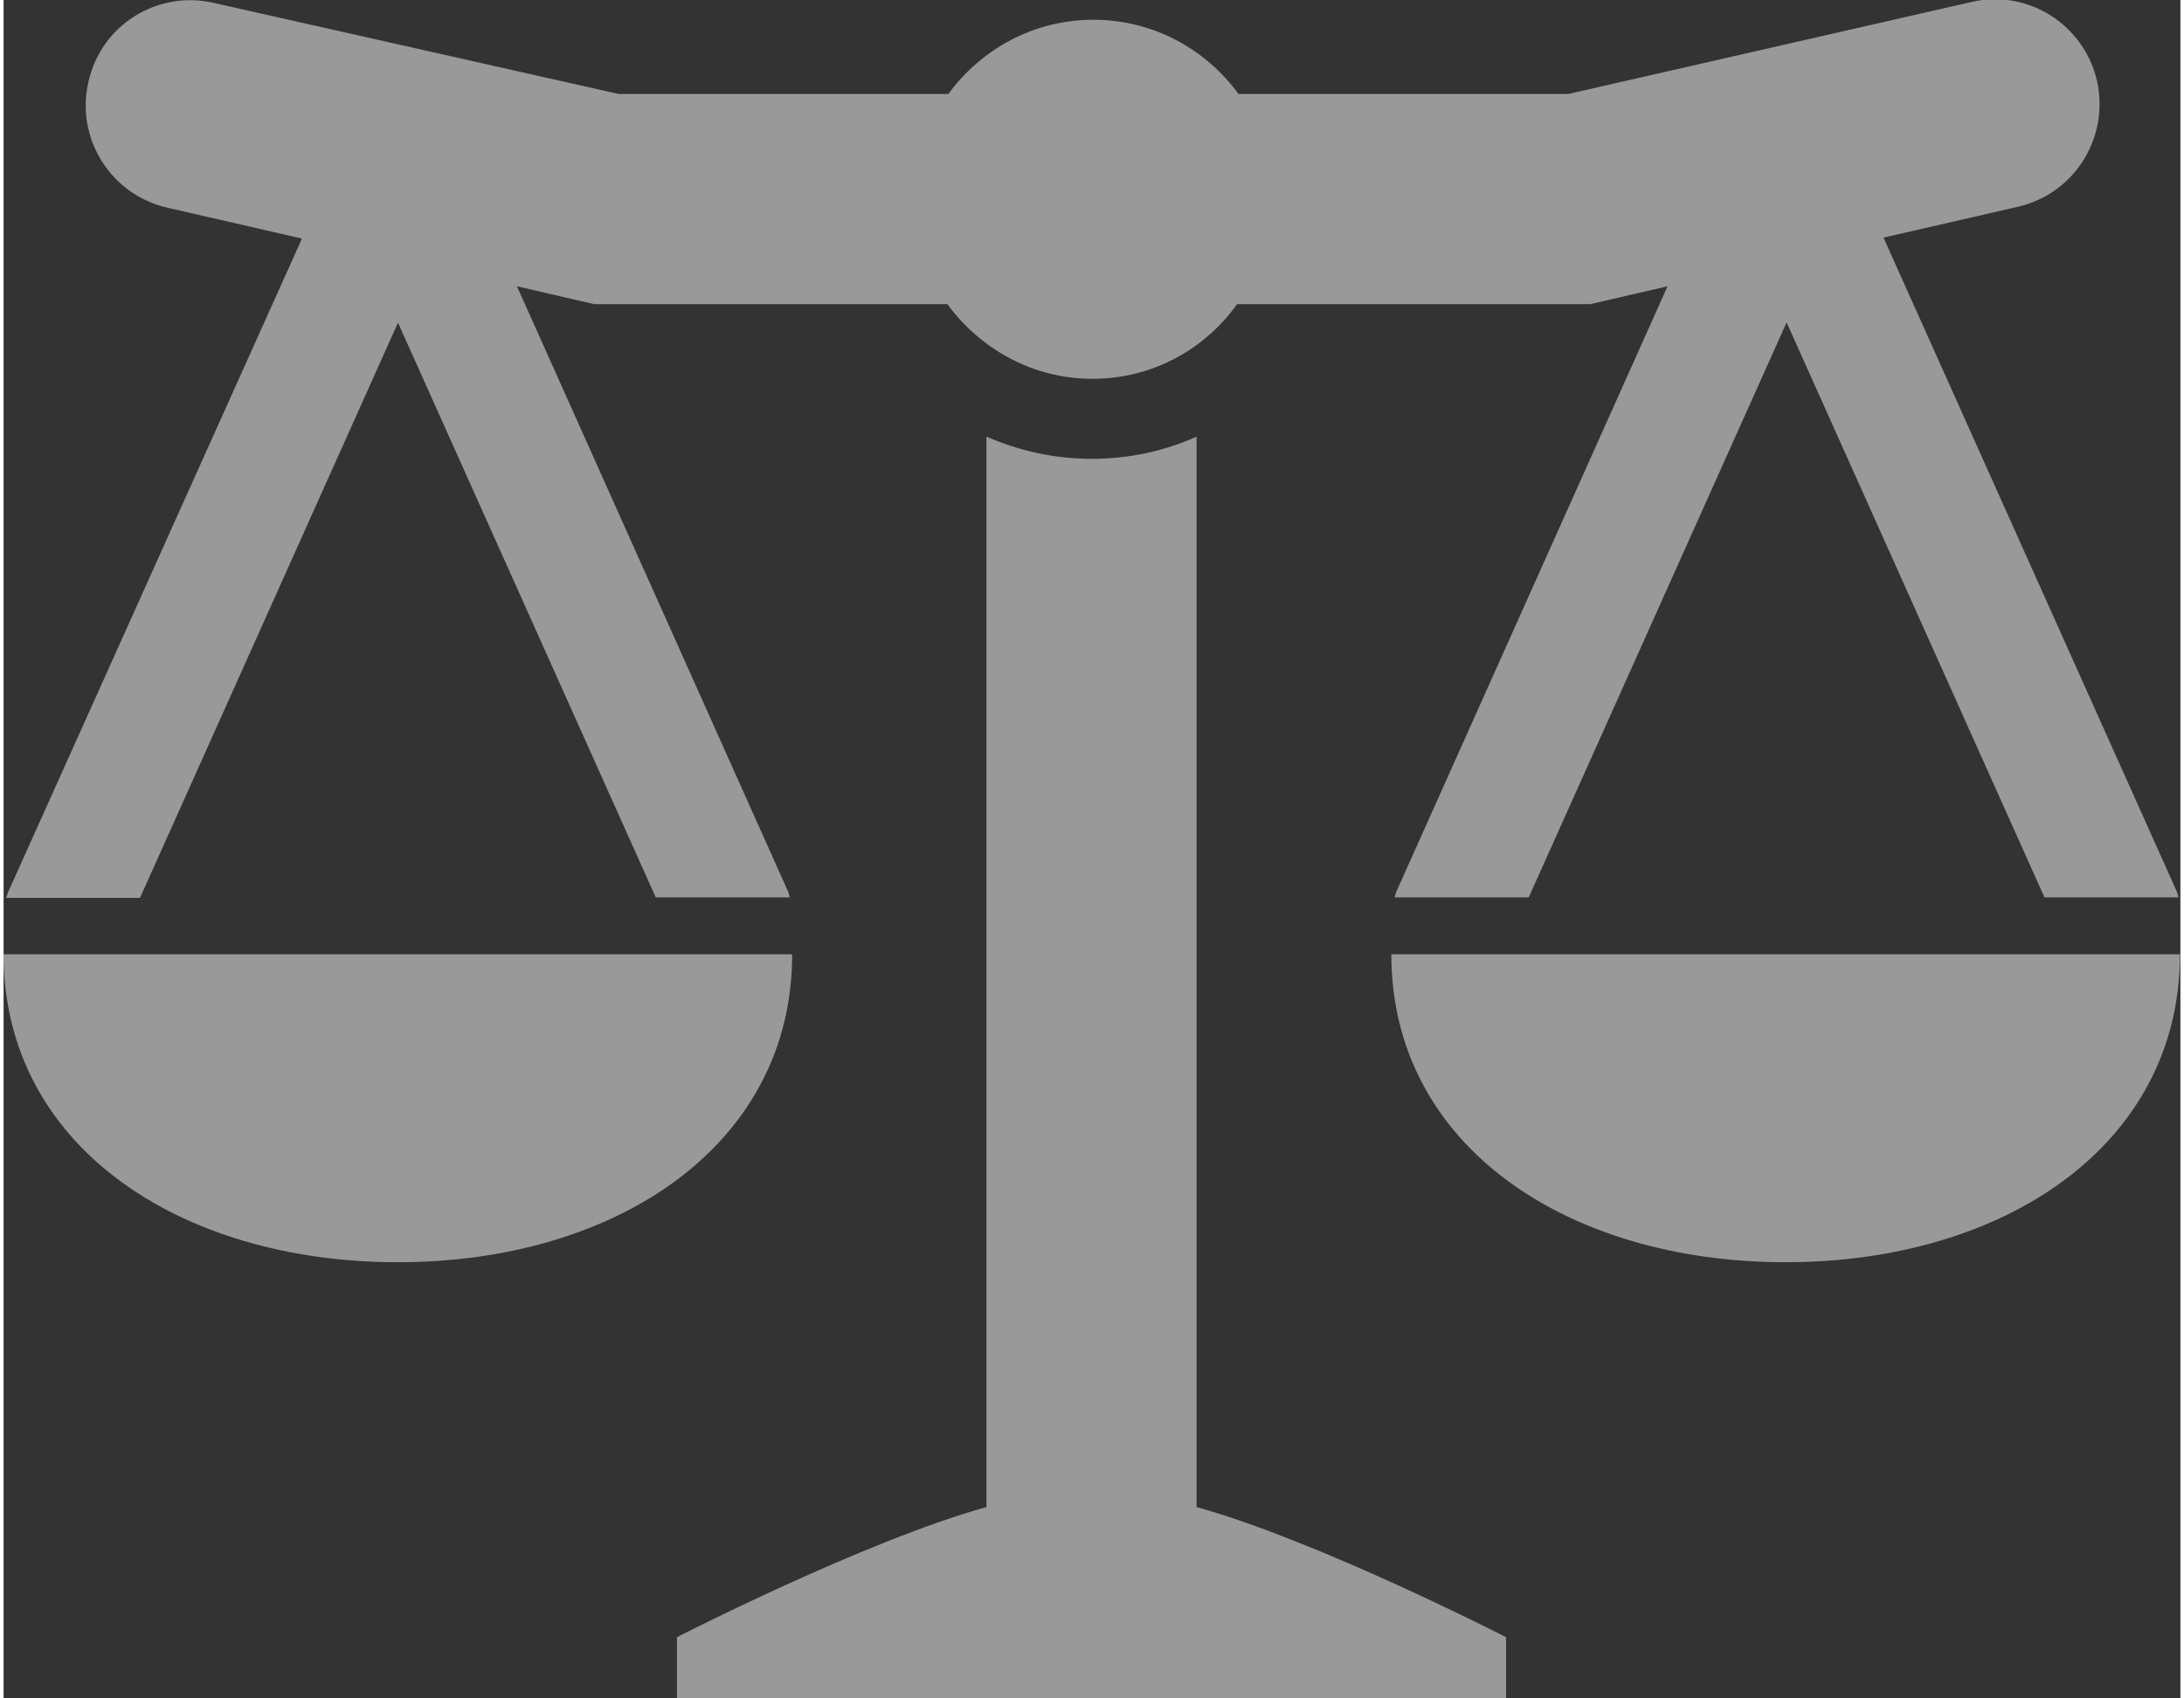 <?xml version="1.0" encoding="UTF-8"?><svg xmlns="http://www.w3.org/2000/svg" xmlns:xlink="http://www.w3.org/1999/xlink" id="Layer_264481ca8b95ef" viewBox="0 0 45.16 35.24" aria-hidden="true" style="fill:url(#CerosGradient_id75b3aea20);" width="45px" height="35px"><rect x="0" y="0" width="45.16" height="35.24" fill="#333333" stroke="none"/><defs><linearGradient class="cerosgradient" data-cerosgradient="true" id="CerosGradient_id75b3aea20" gradientUnits="userSpaceOnUse" x1="50%" y1="100%" x2="50%" y2="0%"><stop offset="0%" stop-color="#FFFFFF"/><stop offset="100%" stop-color="#FFFFFF"/></linearGradient><linearGradient/><style>.cls-1-64481ca8b95ef{fill:#fff;}.cls-2-64481ca8b95ef{opacity:.5;}.cls-3-64481ca8b95ef{clip-path:url(#clippath-164481ca8b95ef);}.cls-4-64481ca8b95ef{clip-path:url(#clippath64481ca8b95ef);}.cls-5-64481ca8b95ef{fill:none;}</style><clipPath id="clippath64481ca8b95ef"><rect class="cls-5-64481ca8b95ef" width="45.16" height="35.24" style="fill:url(#CerosGradient_id75b3aea20);"/></clipPath><clipPath id="clippath-164481ca8b95ef"><rect class="cls-5-64481ca8b95ef" y="0" width="45.16" height="35.24" style="fill:url(#CerosGradient_id75b3aea20);"/></clipPath></defs><g id="Layer_1-264481ca8b95ef"><g id="scales-law-balance64481ca8b95ef" class="cls-2-64481ca8b95ef"><g class="cls-4-64481ca8b95ef"><g class="cls-3-64481ca8b95ef"><path class="cls-1-64481ca8b95ef" d="m8.18,6.69l5.35,11.93h2.78s-.02-.07-.03-.11l-5.63-12.57,1.6.37h7.33c.68.93,1.77,1.55,3.01,1.55s2.33-.61,3-1.55h7.33l1.6-.37-5.63,12.57s-.02.07-.03.11h2.78l5.35-11.93,5.35,11.93h2.78s-.02-.07-.03-.11l-6.09-13.58,2.79-.64c1.17-.27,1.9-1.43,1.64-2.61-.27-1.17-1.43-1.91-2.6-1.64l-8.37,1.91h-6.84c-.68-.93-1.77-1.54-3.01-1.54s-2.33.61-3.01,1.54h-6.84L4.36.06c-1.17-.27-2.34.46-2.6,1.64-.27,1.17.46,2.34,1.64,2.61l2.79.64L.09,18.52s-.02.07-.04.11h2.78l5.35-11.93Z" style="fill:url(#CerosGradient_id75b3aea20);"/><path class="cls-1-64481ca8b95ef" d="m16.37,19.8H0c0,3.98,3.66,6.39,8.18,6.39s8.18-2.42,8.18-6.39" style="fill:url(#CerosGradient_id75b3aea20);"/><path class="cls-1-64481ca8b95ef" d="m24.75,9.06c-.67.3-1.4.46-2.18.46s-1.51-.17-2.18-.46v22.21c-2.52.7-6.42,2.7-6.42,2.7v1.28h17.2v-1.28s-3.9-2-6.42-2.7V9.06Z" style="fill:url(#CerosGradient_id75b3aea20);"/><path class="cls-1-64481ca8b95ef" d="m28.79,19.8c0,3.98,3.66,6.39,8.18,6.39s8.18-2.42,8.18-6.39h-16.37Z" style="fill:url(#CerosGradient_id75b3aea20);"/></g></g></g></g></svg>